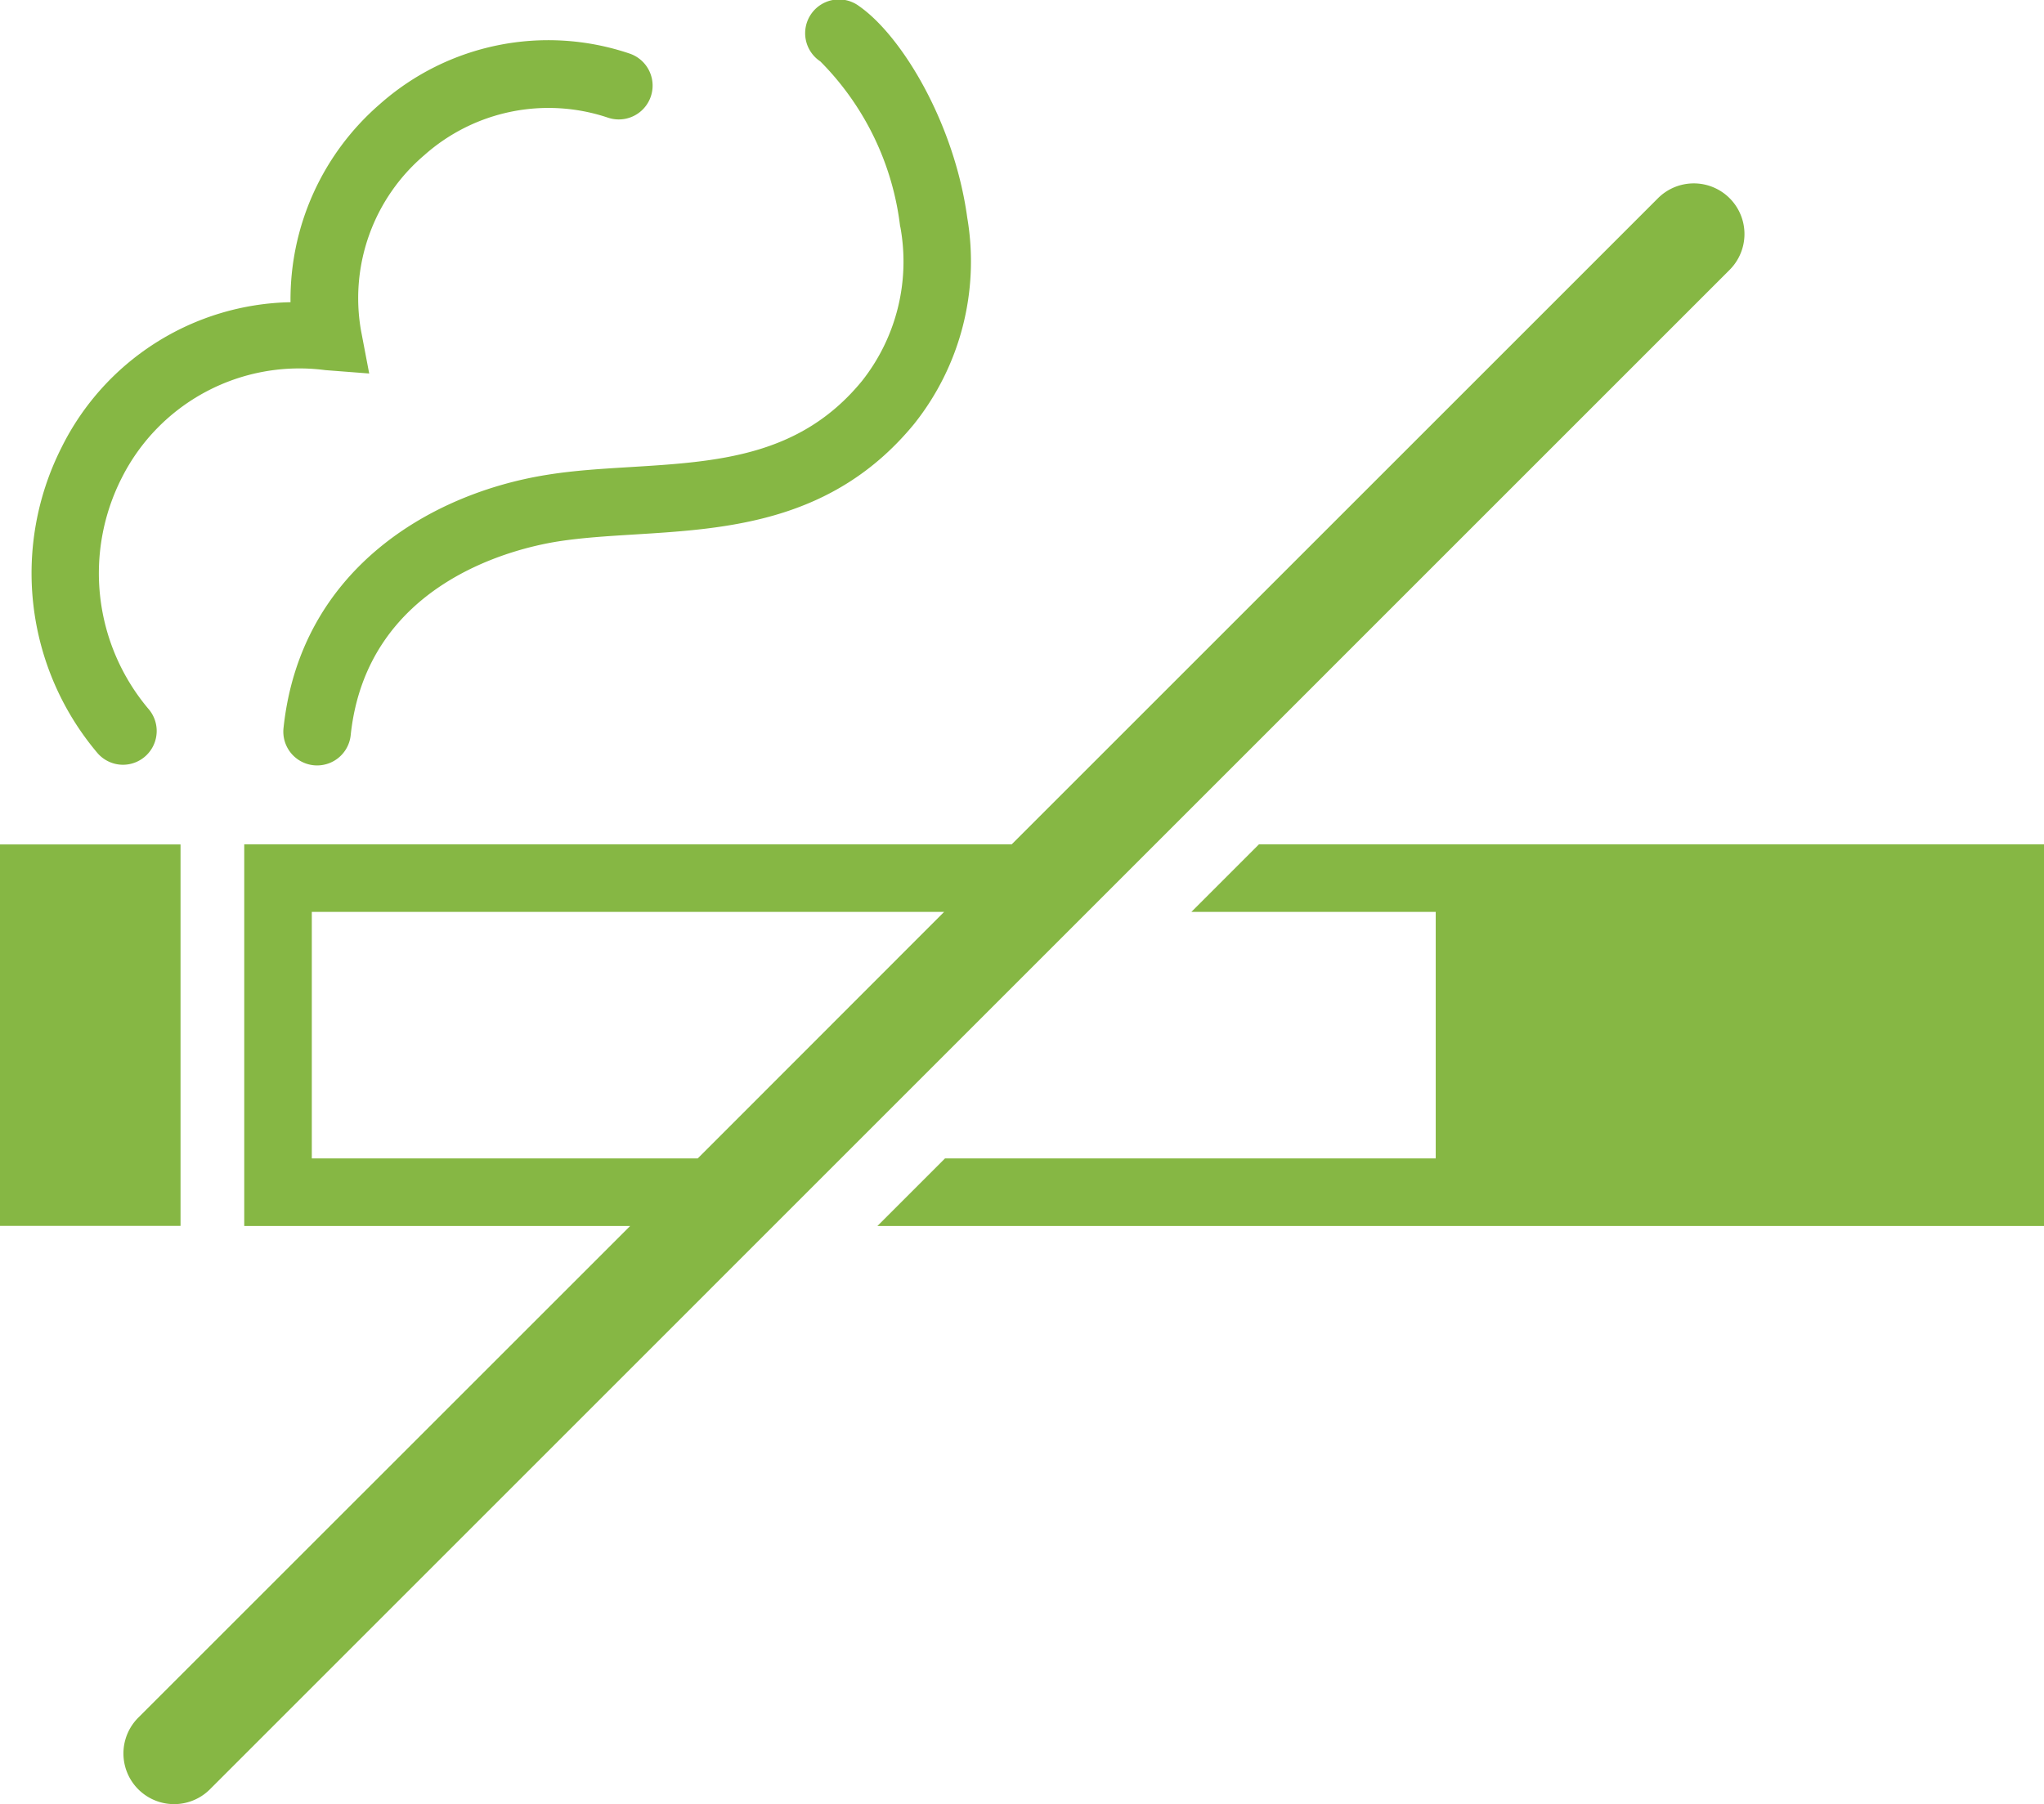 <svg xmlns="http://www.w3.org/2000/svg" xmlns:xlink="http://www.w3.org/1999/xlink" width="60.506" height="53.418" viewBox="0 0 60.506 53.418"><defs><clipPath id="a"><rect width="60.506" height="53.418" transform="translate(0 0)" fill="none"/></clipPath></defs><g transform="translate(0 0)"><g clip-path="url(#a)"><path d="M3.639,22.644a1,1,0,0,0,.749-1.662,6.228,6.228,0,0,1-.781-6.838,5.885,5.885,0,0,1,6.022-3.185l1.3.1-.244-1.28a5.558,5.558,0,0,1,1.87-5.18A5.529,5.529,0,0,1,18,3.485a1,1,0,0,0,.634-1.9,7.513,7.513,0,0,0-7.392,1.5A7.647,7.647,0,0,0,8.6,8.948a7.733,7.733,0,0,0-6.781,4.307,8.246,8.246,0,0,0,1.074,9.051,1,1,0,0,0,.75.338" fill="#86b744"/><path d="M26.651,6.714a5.7,5.7,0,0,1-1.136,4.568c-1.836,2.24-4.28,2.39-6.867,2.548-.818.05-1.663.1-2.46.23-3.436.548-7.288,2.8-7.793,7.476a1,1,0,1,0,1.988.215c.483-4.476,4.807-5.507,6.12-5.717.7-.111,1.462-.158,2.268-.208,2.766-.17,5.9-.362,8.291-3.276a7.72,7.72,0,0,0,1.57-6.107c-.38-2.782-1.923-5.368-3.2-6.261a1,1,0,1,0-1.149,1.636,8.319,8.319,0,0,1,2.364,4.9" fill="#86b744"/><rect width="5.344" height="11.294" transform="translate(0 25.003)" fill="#86b744"/><path d="M37.267,25l-2,2H42.5V34.3H27.973l-2,2H60.506V25Z" fill="#86b744"/><path d="M51.2,5.869a1.5,1.5,0,0,0-2.121,0L29.948,25H7.23V36.3H18.654L4.093,50.858a1.5,1.5,0,0,0,2.122,2.121L51.2,7.99a1.5,1.5,0,0,0,0-2.121M20.654,34.3H9.23V27H27.948Z" fill="#86b744"/></g></g></svg>
